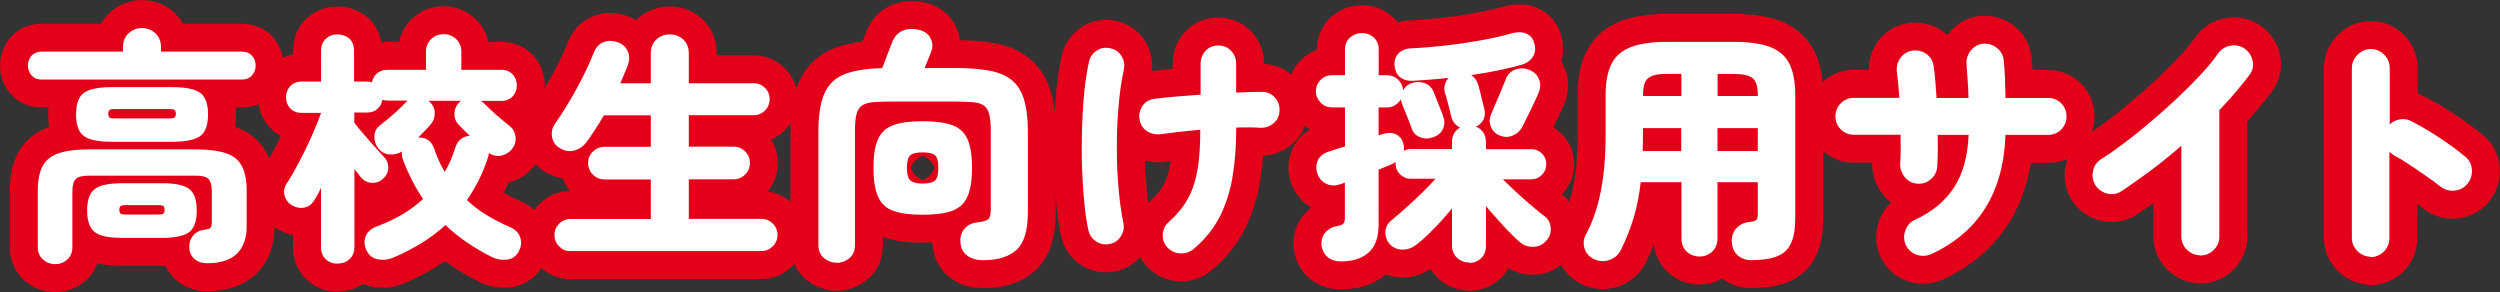 <?xml version="1.0" encoding="UTF-8"?>
<svg id="b" data-name="レイヤー 2" xmlns="http://www.w3.org/2000/svg" width="223.76" height="26.14" viewBox="0 0 223.76 26.14">
  <rect x="0" y="0" width="223.76" height="26.14" fill="#333333" stroke="none"/>
  <defs>
    <style>
      .d {
        fill: #fff;
      }

      .e {
        fill: #e50019;
        stroke: #e50019;
        stroke-linecap: round;
        stroke-linejoin: round;
        stroke-width: 5px;
      }
    </style>
  </defs>
  <g id="c" data-name="レイヤー 1">
    <g>
      <g>
        <path class="e" d="M3.75,7.12c-.4,0-.7-.12-.92-.37-.22-.25-.33-.54-.33-.88s.11-.65.33-.89c.22-.24.53-.36.92-.36h7.26v-.4c0-.51.17-.93.5-1.24.33-.31.73-.47,1.2-.47s.87.16,1.2.47c.33.32.5.73.5,1.24v.4h7.22c.4,0,.7.12.92.36.22.24.33.54.33.89s-.11.63-.33.88c-.22.25-.53.37-.92.37H3.75ZM4.94,23.64c-.43,0-.79-.14-1.1-.42-.31-.28-.46-.65-.46-1.12v-4.99c0-.94.14-1.68.42-2.22.28-.54.76-.93,1.43-1.17.67-.23,1.6-.35,2.77-.35h9.46c1.19,0,2.12.12,2.78.35.67.23,1.14.62,1.42,1.17.28.54.42,1.28.42,2.22v3.08c0,2.23-1.16,3.35-3.48,3.37-.45.01-.84-.1-1.14-.34-.31-.24-.48-.57-.51-.98-.04-.43.06-.8.31-1.12.25-.32.61-.51,1.08-.57.28-.03.45-.09.52-.18.07-.09.1-.29.1-.62v-2.64c0-.51-.1-.87-.29-1.08-.19-.21-.59-.31-1.21-.31h-9.46c-.62,0-1.02.1-1.22.31-.2.21-.3.56-.3,1.08v4.99c0,.47-.15.84-.45,1.12-.3.28-.66.42-1.09.42ZM10,12.69c-1.2,0-2.03-.17-2.5-.52-.46-.34-.69-.99-.69-1.93s.23-1.58.69-1.92c.46-.34,1.29-.52,2.5-.52h5.41c1.22,0,2.06.17,2.52.52.46.34.69.99.69,1.92s-.23,1.58-.69,1.93c-.46.34-1.3.52-2.52.52h-5.41ZM10.9,21.29c-1.16,0-1.97-.17-2.42-.52s-.68-.99-.68-1.93.23-1.58.68-1.92,1.26-.52,2.42-.52h3.63c1.16,0,1.96.17,2.41.52.45.34.67.99.67,1.92s-.22,1.58-.67,1.93c-.45.34-1.25.52-2.41.52h-3.63ZM10.22,10.6h4.99c.21,0,.34-.03.42-.09.07-.06.11-.17.11-.33s-.04-.27-.11-.33c-.07-.06-.21-.09-.42-.09h-4.99c-.21,0-.34.03-.42.09-.07.06-.11.17-.11.33s.04.27.11.33c.07.06.21.09.42.09ZM11.21,19.2h3.01c.21,0,.34-.03.41-.09.07-.06.1-.17.1-.33s-.03-.27-.1-.33c-.07-.06-.2-.09-.41-.09h-3.01c-.21,0-.34.03-.42.09-.07.06-.11.17-.11.33s.04.27.11.33c.07.06.21.09.42.09Z"/>
        <path class="e" d="M30.2,23.6c-.41,0-.76-.13-1.04-.4-.29-.26-.43-.62-.43-1.08v-5.3c-.09.18-.18.35-.26.52-.09.17-.18.33-.29.5-.22.4-.52.64-.91.73-.39.09-.77.02-1.15-.2-.34-.21-.55-.5-.65-.87-.1-.37-.03-.74.21-1.11.34-.51.7-1.15,1.1-1.9.4-.75.77-1.52,1.12-2.31.35-.78.63-1.48.84-2.08h-1.74c-.44,0-.78-.14-1.03-.41-.25-.27-.37-.6-.37-.98s.12-.71.37-.99c.25-.28.59-.42,1.03-.42h1.74v-2.75c0-.47.14-.83.43-1.09.29-.26.63-.38,1.04-.38s.78.13,1.06.38c.28.26.42.62.42,1.09v2.75h1.14c.18,0,.33.02.46.07.06-.32.21-.59.45-.8.24-.21.55-.32.91-.32h3.48v-1.61c0-.47.15-.85.46-1.14.31-.29.68-.44,1.12-.44s.81.15,1.12.44c.31.29.46.67.46,1.14v1.61h3.59c.43,0,.76.14,1.01.41.25.27.37.6.37.98s-.12.71-.37.98c-.25.27-.59.41-1.01.41h-1.83c.06.03.12.08.2.15.15.15.36.35.64.62.28.26.57.53.88.79.31.26.58.48.81.66.32.25.51.58.56.99.05.41-.06.78-.32,1.1-.26.32-.59.52-.97.59-.38.07-.75,0-1.1-.24,0,.16-.03.31-.09.44-.23.72-.51,1.39-.82,2.01-.32.62-.66,1.21-1.05,1.77.53.5,1.11.94,1.75,1.33.64.39,1.32.74,2.06,1.07.47.19.78.48.94.88.15.4.13.81-.08,1.25-.22.45-.56.72-1.03.79-.47.07-.92,0-1.36-.2-.76-.38-1.5-.81-2.21-1.29-.71-.48-1.38-1.01-1.99-1.6-.67.62-1.41,1.17-2.2,1.65-.79.48-1.64.92-2.55,1.3-.45.18-.91.21-1.36.11s-.78-.39-.99-.86c-.19-.47-.19-.89-.01-1.27.18-.37.52-.65,1-.82,1.63-.6,3-1.42,4.11-2.44-.35-.51-.68-1.06-.98-1.65-.3-.59-.58-1.2-.82-1.85-.1-.29-.13-.54-.09-.75-.35.21-.73.29-1.13.26-.4-.03-.74-.22-1.02-.57-.23-.32-.34-.68-.32-1.08s.19-.72.52-.97c.21-.16.45-.36.73-.59.28-.23.56-.48.84-.74.28-.26.52-.5.73-.72.03-.04.09-.1.18-.15h-1.83c-.15,0-.3-.02-.46-.07-.04.32-.19.59-.43.81-.24.22-.55.33-.94.33h-1.14v.92c.25.32.55.68.89,1.08.34.4.68.77,1,1.13.32.36.57.63.75.83.28.28.41.61.4,1s-.18.71-.48.98c-.29.26-.64.38-1.03.35s-.72-.21-.97-.53c-.07-.1-.16-.21-.25-.33-.1-.12-.19-.24-.3-.37v6.97c0,.45-.14.81-.42,1.08-.28.26-.63.4-1.06.4ZM39.8,15.39c.38-.63.7-1.36.95-2.18.12-.35.29-.61.52-.78.23-.17.49-.26.78-.27-.38-.37-.72-.7-1.01-1.01-.28-.31-.4-.67-.36-1.08.04-.41.22-.75.54-1.01.01-.01.03-.02.03-.02,0,0,.02,0,.03-.02h-2.93s.02,0,.02.02c.34.28.52.62.54,1.02.02.4-.1.76-.36,1.07-.16.19-.34.39-.53.58-.19.2-.39.4-.59.6.31-.03.59.04.85.2.26.16.45.43.58.81.26.76.58,1.45.95,2.07Z"/>
        <path class="e" d="M51.06,22.48c-.4,0-.73-.14-1.01-.42-.28-.28-.42-.62-.42-1.03s.14-.73.42-1.01c.28-.28.62-.42,1.01-.42h7.19v-3.54h-4.14c-.41,0-.76-.14-1.04-.43-.29-.29-.43-.63-.43-1.04s.14-.75.43-1.03c.29-.28.63-.42,1.04-.42h4.14v-2.82h-4.2c-.26.46-.53.88-.79,1.29-.26.4-.52.77-.77,1.11-.28.38-.65.63-1.1.75-.45.12-.89.04-1.32-.24-.37-.22-.59-.55-.66-.98-.07-.43.01-.82.26-1.16.28-.4.58-.86.91-1.39.33-.53.66-1.09.98-1.67.32-.59.62-1.16.89-1.73.27-.56.5-1.07.67-1.53.19-.5.48-.83.88-.99.4-.16.82-.16,1.28,0,.43.15.73.41.9.8.18.39.18.82,0,1.29-.09.23-.19.49-.31.76-.12.27-.23.55-.35.82h2.73v-2.66c0-.53.17-.95.49-1.25.33-.31.73-.46,1.2-.46s.89.15,1.22.46c.33.31.49.73.49,1.25v2.66h5.81c.4,0,.73.14,1.01.42.28.28.42.62.42,1.01s-.14.73-.42,1.01c-.28.28-.62.42-1.01.42h-5.81v2.82h4c.41,0,.76.14,1.04.42s.43.62.43,1.03-.14.76-.43,1.04c-.29.29-.63.43-1.04.43h-4v3.54h6.49c.4,0,.74.14,1.02.42.29.28.43.62.43,1.01s-.14.75-.43,1.03c-.29.28-.63.42-1.02.42h-17.09Z"/>
        <path class="e" d="M74.88,23.51c-.43,0-.8-.14-1.13-.41-.33-.27-.5-.66-.5-1.18v-10.12c0-1.51.19-2.67.56-3.48.37-.81.98-1.37,1.81-1.69.84-.32,1.95-.5,3.34-.53.1-.26.22-.57.35-.91.13-.34.26-.67.37-.97.12-.3.2-.5.24-.6.21-.42.5-.72.89-.88.39-.16.83-.19,1.33-.09.54.1.92.35,1.13.74.21.39.24.8.08,1.22-.06.15-.14.36-.25.64-.11.28-.22.56-.34.84h2.73c1.19,0,2.2.08,3.04.23.84.15,1.51.43,2.01.84.51.4.88.98,1.11,1.74.23.76.35,1.73.35,2.92v7.13c0,1.64-.33,2.78-1,3.4-.67.62-1.67.94-3,.94-.57,0-1.04-.13-1.41-.4-.37-.26-.57-.64-.62-1.12-.06-.51.06-.94.35-1.29.29-.34.69-.54,1.19-.58.48-.06.8-.15.95-.29.15-.13.22-.45.22-.95v-6.84c0-.66-.04-1.18-.13-1.55-.09-.37-.25-.65-.47-.81-.23-.17-.55-.27-.97-.31s-.96-.06-1.62-.06h-5.74c-.67,0-1.22.02-1.64.06s-.74.14-.98.31c-.23.17-.4.44-.48.81-.09.37-.13.89-.13,1.55v10.12c0,.51-.17.91-.51,1.18s-.72.41-1.14.41ZM82.58,19.22c-1.11,0-1.99-.12-2.63-.35-.64-.23-1.09-.66-1.36-1.27-.27-.61-.41-1.47-.41-2.58s.14-1.97.41-2.57c.27-.6.73-1.02,1.36-1.25.64-.23,1.51-.35,2.63-.35s2.01.12,2.65.35c.64.23,1.09.65,1.36,1.25.27.6.41,1.46.41,2.57s-.14,1.98-.41,2.58c-.27.61-.73,1.03-1.36,1.27-.64.23-1.52.35-2.65.35ZM82.58,16.43c.56,0,.93-.1,1.12-.29.19-.19.29-.56.29-1.12s-.1-.93-.29-1.11c-.19-.18-.56-.27-1.12-.27s-.91.09-1.11.27c-.2.18-.3.55-.3,1.11s.1.93.3,1.12c.2.19.57.29,1.11.29Z"/>
        <path class="e" d="M99.3,21.84c-.44.09-.84,0-1.21-.24-.37-.25-.59-.59-.68-1.03-.15-.67-.27-1.49-.36-2.44-.1-.95-.16-1.98-.2-3.08-.04-1.1-.04-2.21-.01-3.34.03-1.13.09-2.22.19-3.28.1-1.06.24-2.01.43-2.86.09-.44.32-.78.68-1.03.37-.25.78-.32,1.23-.22.44.09.78.32,1.01.7.23.38.3.79.2,1.23-.22,1.06-.38,2.2-.48,3.42-.1,1.23-.15,2.46-.14,3.71,0,1.25.06,2.43.16,3.55.1,1.12.24,2.12.42,2.98.1.44.03.85-.21,1.23-.24.38-.58.62-1.02.7ZM106.87,22.26c-.34.29-.73.43-1.19.42-.45-.01-.84-.18-1.17-.51-.32-.34-.47-.73-.44-1.19.03-.45.21-.83.55-1.12.72-.65,1.28-1.32,1.68-2.04.4-.71.69-1.56.87-2.55.18-.99.26-2.21.26-3.66-.65.06-1.27.12-1.88.19-.61.07-1.16.14-1.64.21-.45.06-.87-.03-1.23-.26-.37-.23-.59-.57-.68-1.01-.09-.45,0-.87.24-1.24.25-.37.6-.59,1.06-.65.53-.07,1.16-.14,1.88-.2.73-.06,1.49-.12,2.28-.18v-2.75c0-.47.15-.86.45-1.18.3-.31.68-.47,1.13-.47s.84.16,1.14.47c.31.32.46.71.46,1.18v2.57c.91-.04,1.68-.07,2.31-.07.47,0,.85.17,1.16.51.3.34.44.73.41,1.19-.01.46-.19.83-.53,1.11-.34.29-.73.42-1.19.41-.32-.03-.66-.04-1.02-.04s-.74,0-1.13.02c0,1.5-.1,2.9-.3,4.2-.2,1.31-.56,2.51-1.1,3.62-.54,1.11-1.33,2.12-2.39,3.02Z"/>
        <path class="e" d="M131.48,23.49c-.41,0-.77-.14-1.07-.42-.3-.28-.45-.65-.45-1.1v-3.32c-.5.62-1.03,1.22-1.61,1.81-.57.59-1.11,1.09-1.63,1.48-.37.28-.78.41-1.25.4-.47-.01-.86-.21-1.17-.59-.23-.31-.33-.66-.3-1.07.04-.4.24-.74.61-1.02.35-.28.76-.63,1.23-1.06.47-.42.94-.87,1.42-1.33.48-.46.88-.88,1.22-1.27h-2.22c-.37,0-.68-.13-.95-.4s-.4-.58-.4-.95c0-.06,0-.11.02-.15-.04.01-.08.03-.12.06-.04.02-.07.05-.1.08-.19.07-.4.16-.62.25s-.45.19-.7.3v4.91c0,1.1-.28,1.92-.84,2.45-.56.54-1.36.82-2.42.85-.53.01-.95-.11-1.28-.37-.32-.26-.51-.62-.57-1.08-.04-.44.07-.82.34-1.13.27-.32.63-.52,1.09-.6.26-.04.44-.11.53-.21.09-.1.13-.26.13-.5v-3.17l-.35.13c-.48.18-.92.17-1.31-.02-.39-.19-.66-.5-.8-.92-.15-.45-.12-.87.07-1.23.19-.37.54-.62,1.06-.77.21-.07.42-.14.65-.21.23-.07.46-.14.69-.21v-3.5h-1.17c-.4,0-.73-.14-1.01-.43-.28-.29-.42-.63-.42-1.02s.14-.73.42-1.01.62-.42,1.01-.42h1.17v-2.27c0-.47.15-.84.45-1.1.3-.26.66-.4,1.07-.4s.76.13,1.06.4c.29.26.44.63.44,1.1v2.27h.75c.38,0,.71.13.98.39.27.26.42.58.45.96.15-.28.38-.48.7-.62.4-.15.78-.16,1.17-.04.38.12.66.37.84.75.06.13.15.35.26.65.12.3.23.59.35.88.12.29.2.5.24.63.16.4.18.77.04,1.13-.13.36-.41.63-.84.8-.41.16-.81.18-1.19.04-.38-.13-.65-.39-.79-.77-.04-.15-.12-.37-.24-.66-.12-.29-.23-.59-.35-.88s-.21-.51-.26-.64c-.07-.18-.11-.34-.11-.48-.13.22-.31.4-.53.54-.22.14-.46.21-.73.21h-.75v2.49l.29-.09c.47-.16.88-.17,1.22-.02.34.15.58.42.69.81.04.12.07.23.08.34,0,.11,0,.22-.01.34.09-.04.18-.08.29-.11.1-.03.21-.04.31-.04h3.7v-.62c0-.6.24-1.03.73-1.3-.41-.19-.67-.51-.79-.97-.03-.13-.08-.34-.15-.62-.07-.28-.15-.56-.22-.84-.07-.28-.13-.48-.18-.59-.09-.29-.1-.56-.03-.81.07-.25.18-.45.34-.62-.54.06-1.08.11-1.61.15s-1.04.08-1.54.11c-.45.03-.84-.06-1.14-.28-.31-.21-.49-.57-.55-1.07-.04-.45.08-.82.36-1.11.29-.29.68-.44,1.18-.45.98-.04,2-.13,3.06-.25,1.06-.12,2.08-.27,3.07-.45.99-.18,1.87-.37,2.63-.59.6-.18,1.09-.19,1.45-.04.37.15.61.41.73.79.16.5.13.92-.09,1.28-.22.35-.55.59-.99.73-.63.18-1.34.34-2.12.51-.78.16-1.59.3-2.43.42.32.19.54.51.66.95.04.15.1.36.17.64.07.28.13.55.2.81.07.26.11.46.14.57.1.38.08.71-.05.99-.14.28-.36.5-.67.66.26.1.48.27.64.52.16.24.24.53.24.87v.62h4.05c.38,0,.7.13.96.39s.39.58.39.96-.13.68-.39.95c-.26.26-.58.4-.96.4h-2.53c.37.37.78.76,1.23,1.18.45.42.9.81,1.33,1.18.43.37.81.67,1.13.92.34.23.53.57.58,1.01.05.44-.07.83-.36,1.17-.31.37-.69.56-1.16.58s-.88-.12-1.24-.43c-.41-.35-.89-.82-1.44-1.42-.55-.59-1.08-1.19-1.59-1.79v3.56c0,.45-.14.82-.43,1.1-.29.28-.64.42-1.07.42ZM134.19,12.11c-.37-.16-.62-.43-.76-.79s-.13-.73.03-1.1c.1-.23.24-.55.41-.96.17-.4.34-.81.52-1.23s.31-.74.4-.98c.16-.41.44-.69.85-.83.4-.14.81-.13,1.22.03.43.16.72.44.88.83s.15.79-.02,1.2c-.1.25-.25.57-.43.96-.18.39-.37.77-.56,1.16-.19.38-.35.7-.48.95-.19.37-.48.63-.87.79-.39.16-.78.15-1.18-.02Z"/>
        <path class="e" d="M156.76,23.29c-.48,0-.89-.14-1.22-.43s-.51-.7-.54-1.24c-.01-.48.13-.89.43-1.21.3-.32.7-.51,1.2-.55.29-.03.48-.09.57-.19.09-.1.13-.27.13-.54v-2.82h-3.61v5.02c0,.5-.16.89-.47,1.19-.32.29-.69.44-1.13.44s-.84-.15-1.15-.44c-.32-.29-.47-.69-.47-1.19v-5.02h-3.65c-.13,1.16-.34,2.22-.63,3.18-.29.96-.67,1.93-1.15,2.89-.22.43-.55.72-1,.88-.45.16-.9.15-1.35-.04-.45-.21-.75-.52-.89-.95-.14-.43-.11-.84.1-1.25.6-1.11,1.05-2.4,1.34-3.86.29-1.46.44-3.14.44-5.05v-3.65c0-1.14.18-2.06.53-2.75s.93-1.19,1.74-1.5c.81-.31,1.88-.46,3.23-.46h5.98c1.36,0,2.45.15,3.25.46.8.31,1.37.81,1.72,1.5.34.69.52,1.61.52,2.75v11.07c0,.94-.12,1.68-.37,2.23-.25.55-.66.94-1.23,1.17-.57.23-1.33.35-2.29.36ZM147.03,13.52h3.45v-2.05h-3.43v.64c0,.25,0,.49-.01.73,0,.23-.01.46-.01.68ZM147.06,8.59h3.43v-1.98h-1.3c-.81,0-1.36.13-1.67.38-.31.26-.46.74-.46,1.46v.13ZM153.72,8.59h3.61v-.13c0-.72-.15-1.21-.46-1.46-.31-.26-.87-.38-1.69-.38h-1.45v1.98ZM153.72,13.52h3.61v-2.05h-3.61v2.05Z"/>
        <path class="e" d="M172.85,22.74c-.43.19-.86.21-1.3.06-.44-.15-.76-.44-.97-.87-.19-.43-.21-.86-.04-1.31.16-.45.45-.77.88-.96,1.53-.7,2.68-1.67,3.48-2.89.79-1.22,1.22-2.79,1.3-4.7h-2.77c.01.51.02,1.01.01,1.48,0,.48-.03.91-.05,1.31-.01.45-.19.84-.54,1.15-.34.32-.75.46-1.22.43-.47-.03-.85-.22-1.14-.58-.29-.36-.43-.77-.42-1.22.03-.35.05-.75.05-1.19,0-.44,0-.9-.01-1.39h-4.18c-.45,0-.84-.16-1.17-.48-.32-.32-.48-.71-.48-1.17s.16-.84.48-1.17c.32-.32.71-.48,1.17-.48h4.07c-.03-.44-.06-.86-.1-1.25-.04-.4-.08-.74-.12-1.03-.06-.47.04-.89.3-1.27.26-.37.61-.6,1.07-.67.47-.07.89.02,1.27.29.37.26.59.63.65,1.1.06.4.11.84.15,1.32.04.48.08.99.11,1.52h2.86c-.01-.56-.04-1.1-.08-1.63-.04-.53-.07-.99-.1-1.39-.03-.47.1-.88.4-1.24.29-.36.67-.56,1.12-.6.47-.03.88.11,1.24.41.36.3.55.69.58,1.15.04.43.08.93.1,1.51.02.58.04,1.18.05,1.79h3.83c.45,0,.84.16,1.16.48.32.32.47.71.47,1.17s-.16.84-.47,1.17c-.32.32-.7.48-1.16.48h-3.83c-.18,5.15-2.39,8.7-6.64,10.67Z"/>
        <path class="e" d="M196.94,22.85c-.45,0-.85-.17-1.19-.49-.34-.33-.51-.73-.51-1.2v-8.12c-.85.75-1.73,1.46-2.64,2.15-.91.68-1.82,1.32-2.73,1.93-.4.25-.82.32-1.28.2-.45-.12-.81-.37-1.06-.77-.23-.41-.3-.84-.19-1.29.11-.45.36-.8.76-1.04.63-.4,1.33-.89,2.1-1.47s1.56-1.22,2.36-1.9,1.6-1.39,2.36-2.11c.77-.73,1.47-1.43,2.09-2.1.62-.67,1.13-1.29,1.51-1.85.28-.38.65-.62,1.11-.7.46-.09.88,0,1.27.26.38.26.62.63.72,1.09.1.46,0,.88-.28,1.27-.4.51-.82,1.03-1.26,1.56-.45.53-.93,1.06-1.44,1.58v11.33c0,.47-.17.87-.51,1.2-.34.33-.74.49-1.21.49Z"/>
        <path class="e" d="M212.2,22.98c-.45,0-.85-.17-1.19-.5-.34-.33-.51-.73-.51-1.2V6.11c0-.47.17-.87.51-1.21.34-.34.73-.51,1.19-.51s.87.17,1.2.51c.33.34.49.74.49,1.21v5.02c.26-.25.58-.4.95-.45.37-.05.71.01,1.03.19.87.45,1.71.95,2.53,1.5.82.54,1.57,1.09,2.24,1.65.37.29.57.68.6,1.15.04.48-.09.9-.39,1.27-.29.37-.68.57-1.16.62-.48.04-.9-.08-1.27-.37-.41-.32-.87-.66-1.38-1.01-.51-.35-1-.69-1.48-1-.48-.32-.92-.58-1.3-.78-.06-.04-.12-.09-.19-.14-.07-.05-.14-.11-.21-.17v7.72c0,.47-.17.87-.49,1.2-.33.33-.73.5-1.2.5Z"/>
      </g>
      <g>
        <path class="d" d="M3.75,7.12c-.4,0-.7-.12-.92-.37-.22-.25-.33-.54-.33-.88s.11-.65.33-.89c.22-.24.53-.36.92-.36h7.26v-.4c0-.51.17-.93.5-1.24.33-.31.73-.47,1.2-.47s.87.16,1.2.47c.33.32.5.73.5,1.24v.4h7.22c.4,0,.7.12.92.36.22.24.33.54.33.89s-.11.63-.33.88c-.22.25-.53.37-.92.37H3.75ZM4.94,23.64c-.43,0-.79-.14-1.1-.42-.31-.28-.46-.65-.46-1.12v-4.99c0-.94.14-1.68.42-2.22.28-.54.76-.93,1.43-1.17.67-.23,1.6-.35,2.77-.35h9.46c1.19,0,2.12.12,2.78.35.67.23,1.14.62,1.42,1.17.28.54.42,1.28.42,2.22v3.08c0,2.23-1.16,3.35-3.48,3.37-.45.01-.84-.1-1.14-.34-.31-.24-.48-.57-.51-.98-.04-.43.06-.8.31-1.12.25-.32.61-.51,1.08-.57.28-.03.45-.09.52-.18.07-.09.1-.29.1-.62v-2.64c0-.51-.1-.87-.29-1.08-.19-.21-.59-.31-1.21-.31h-9.46c-.62,0-1.02.1-1.22.31-.2.21-.3.56-.3,1.08v4.99c0,.47-.15.84-.45,1.12-.3.28-.66.42-1.09.42ZM10,12.69c-1.2,0-2.03-.17-2.5-.52-.46-.34-.69-.99-.69-1.93s.23-1.58.69-1.92c.46-.34,1.29-.52,2.5-.52h5.41c1.22,0,2.06.17,2.52.52.46.34.69.99.69,1.92s-.23,1.58-.69,1.93c-.46.34-1.3.52-2.52.52h-5.41ZM10.9,21.29c-1.16,0-1.97-.17-2.42-.52s-.68-.99-.68-1.93.23-1.58.68-1.92,1.26-.52,2.42-.52h3.63c1.16,0,1.96.17,2.41.52.45.34.67.99.67,1.92s-.22,1.58-.67,1.93c-.45.34-1.25.52-2.41.52h-3.63ZM10.22,10.6h4.99c.21,0,.34-.03.42-.09.07-.06.11-.17.11-.33s-.04-.27-.11-.33c-.07-.06-.21-.09-.42-.09h-4.99c-.21,0-.34.03-.42.09-.07.06-.11.17-.11.33s.04.27.11.33c.07.06.21.09.42.09ZM11.21,19.2h3.01c.21,0,.34-.03.41-.09.07-.06.1-.17.1-.33s-.03-.27-.1-.33c-.07-.06-.2-.09-.41-.09h-3.01c-.21,0-.34.03-.42.09-.07.06-.11.17-.11.33s.04.27.11.33c.07.06.21.09.42.09Z"/>
        <path class="d" d="M30.2,23.6c-.41,0-.76-.13-1.04-.4-.29-.26-.43-.62-.43-1.08v-5.3c-.09.18-.18.35-.26.52-.09.17-.18.33-.29.5-.22.4-.52.64-.91.73-.39.09-.77.02-1.15-.2-.34-.21-.55-.5-.65-.87-.1-.37-.03-.74.21-1.11.34-.51.7-1.15,1.1-1.9.4-.75.77-1.52,1.12-2.31.35-.78.63-1.48.84-2.08h-1.74c-.44,0-.78-.14-1.03-.41-.25-.27-.37-.6-.37-.98s.12-.71.37-.99c.25-.28.59-.42,1.03-.42h1.74v-2.75c0-.47.14-.83.43-1.09.29-.26.63-.38,1.04-.38s.78.13,1.06.38c.28.26.42.62.42,1.09v2.75h1.14c.18,0,.33.02.46.07.06-.32.21-.59.45-.8.24-.21.55-.32.91-.32h3.48v-1.61c0-.47.15-.85.46-1.14.31-.29.68-.44,1.12-.44s.81.15,1.12.44c.31.29.46.67.46,1.14v1.61h3.59c.43,0,.76.14,1.01.41.25.27.37.6.37.98s-.12.71-.37.98c-.25.27-.59.41-1.01.41h-1.83c.06.03.12.08.2.15.15.15.36.35.64.62.28.26.57.53.88.79.31.26.58.48.81.66.32.25.51.58.56.99.05.41-.06.78-.32,1.1-.26.32-.59.52-.97.59-.38.07-.75,0-1.1-.24,0,.16-.03.31-.09.44-.23.72-.51,1.39-.82,2.01-.32.62-.66,1.21-1.05,1.77.53.5,1.11.94,1.75,1.33.64.39,1.32.74,2.06,1.07.47.19.78.48.94.88.15.4.13.81-.08,1.25-.22.45-.56.72-1.03.79-.47.07-.92,0-1.36-.2-.76-.38-1.5-.81-2.21-1.29-.71-.48-1.38-1.01-1.99-1.6-.67.62-1.41,1.17-2.2,1.65-.79.48-1.64.92-2.55,1.3-.45.18-.91.21-1.36.11s-.78-.39-.99-.86c-.19-.47-.19-.89-.01-1.27.18-.37.52-.65,1-.82,1.63-.6,3-1.42,4.11-2.44-.35-.51-.68-1.06-.98-1.65-.3-.59-.58-1.2-.82-1.85-.1-.29-.13-.54-.09-.75-.35.21-.73.29-1.13.26-.4-.03-.74-.22-1.02-.57-.23-.32-.34-.68-.32-1.08s.19-.72.52-.97c.21-.16.45-.36.73-.59.28-.23.56-.48.84-.74.28-.26.52-.5.73-.72.03-.04.09-.1.18-.15h-1.83c-.15,0-.3-.02-.46-.07-.04.32-.19.59-.43.81-.24.22-.55.33-.94.33h-1.14v.92c.25.32.55.68.89,1.08.34.4.68.77,1,1.13.32.36.57.63.75.83.28.28.41.61.4,1s-.18.71-.48.98c-.29.26-.64.38-1.03.35s-.72-.21-.97-.53c-.07-.1-.16-.21-.25-.33-.1-.12-.19-.24-.3-.37v6.97c0,.45-.14.81-.42,1.08-.28.26-.63.4-1.06.4ZM39.8,15.39c.38-.63.7-1.36.95-2.18.12-.35.29-.61.52-.78.23-.17.49-.26.78-.27-.38-.37-.72-.7-1.01-1.01-.28-.31-.4-.67-.36-1.08.04-.41.22-.75.54-1.01.01-.01.03-.02.03-.02,0,0,.02,0,.03-.02h-2.93s.02,0,.02.02c.34.28.52.62.54,1.02.02.4-.1.76-.36,1.07-.16.19-.34.39-.53.58-.19.2-.39.4-.59.6.31-.03.59.04.85.2.26.16.45.43.58.81.26.76.58,1.45.95,2.07Z"/>
        <path class="d" d="M51.06,22.48c-.4,0-.73-.14-1.01-.42-.28-.28-.42-.62-.42-1.03s.14-.73.42-1.01c.28-.28.62-.42,1.01-.42h7.19v-3.54h-4.14c-.41,0-.76-.14-1.04-.43-.29-.29-.43-.63-.43-1.04s.14-.75.43-1.03c.29-.28.63-.42,1.04-.42h4.14v-2.82h-4.2c-.26.46-.53.88-.79,1.29-.26.4-.52.77-.77,1.11-.28.38-.65.63-1.1.75-.45.12-.89.04-1.32-.24-.37-.22-.59-.55-.66-.98-.07-.43.01-.82.26-1.16.28-.4.58-.86.91-1.39.33-.53.66-1.09.98-1.67.32-.59.62-1.16.89-1.73.27-.56.5-1.07.67-1.53.19-.5.48-.83.88-.99.4-.16.82-.16,1.28,0,.43.15.73.41.9.8.18.39.18.82,0,1.29-.09.23-.19.49-.31.76-.12.27-.23.55-.35.82h2.73v-2.66c0-.53.17-.95.49-1.25.33-.31.73-.46,1.2-.46s.89.15,1.22.46c.33.31.49.73.49,1.25v2.66h5.81c.4,0,.73.14,1.01.42.28.28.42.62.42,1.01s-.14.73-.42,1.01c-.28.28-.62.42-1.01.42h-5.81v2.82h4c.41,0,.76.14,1.04.42s.43.62.43,1.03-.14.76-.43,1.04c-.29.29-.63.43-1.04.43h-4v3.54h6.49c.4,0,.74.14,1.02.42.29.28.43.62.43,1.01s-.14.75-.43,1.03c-.29.28-.63.42-1.02.42h-17.09Z"/>
        <path class="d" d="M74.88,23.51c-.43,0-.8-.14-1.13-.41-.33-.27-.5-.66-.5-1.18v-10.12c0-1.51.19-2.67.56-3.48.37-.81.98-1.37,1.81-1.69.84-.32,1.95-.5,3.34-.53.1-.26.22-.57.35-.91.13-.34.26-.67.37-.97.12-.3.2-.5.24-.6.21-.42.5-.72.89-.88.39-.16.83-.19,1.33-.09.54.1.92.35,1.13.74.21.39.24.8.08,1.22-.06.15-.14.36-.25.64-.11.28-.22.56-.34.84h2.73c1.19,0,2.2.08,3.04.23.84.15,1.51.43,2.01.84.51.4.88.98,1.11,1.74.23.76.35,1.73.35,2.92v7.13c0,1.64-.33,2.78-1,3.4-.67.62-1.67.94-3,.94-.57,0-1.04-.13-1.41-.4-.37-.26-.57-.64-.62-1.12-.06-.51.06-.94.35-1.29.29-.34.69-.54,1.19-.58.48-.06.8-.15.95-.29.15-.13.22-.45.22-.95v-6.84c0-.66-.04-1.18-.13-1.55-.09-.37-.25-.65-.47-.81-.23-.17-.55-.27-.97-.31s-.96-.06-1.62-.06h-5.74c-.67,0-1.22.02-1.64.06s-.74.14-.98.31c-.23.17-.4.44-.48.81-.09.37-.13.89-.13,1.55v10.12c0,.51-.17.91-.51,1.18s-.72.41-1.14.41ZM82.58,19.22c-1.11,0-1.99-.12-2.63-.35-.64-.23-1.09-.66-1.36-1.27-.27-.61-.41-1.47-.41-2.58s.14-1.97.41-2.57c.27-.6.73-1.02,1.36-1.25.64-.23,1.51-.35,2.63-.35s2.01.12,2.65.35c.64.23,1.09.65,1.36,1.25.27.6.41,1.46.41,2.57s-.14,1.98-.41,2.58c-.27.61-.73,1.03-1.36,1.27-.64.23-1.52.35-2.65.35ZM82.58,16.43c.56,0,.93-.1,1.12-.29.19-.19.29-.56.29-1.12s-.1-.93-.29-1.11c-.19-.18-.56-.27-1.12-.27s-.91.09-1.11.27c-.2.18-.3.55-.3,1.11s.1.93.3,1.12c.2.19.57.29,1.11.29Z"/>
        <path class="d" d="M99.3,21.84c-.44.09-.84,0-1.21-.24-.37-.25-.59-.59-.68-1.03-.15-.67-.27-1.49-.36-2.44-.1-.95-.16-1.98-.2-3.08-.04-1.1-.04-2.21-.01-3.34.03-1.13.09-2.22.19-3.28.1-1.06.24-2.01.43-2.86.09-.44.32-.78.68-1.03.37-.25.78-.32,1.23-.22.44.09.78.32,1.01.7.23.38.3.79.2,1.23-.22,1.06-.38,2.2-.48,3.42-.1,1.23-.15,2.46-.14,3.71,0,1.25.06,2.43.16,3.55.1,1.12.24,2.12.42,2.98.1.44.03.85-.21,1.23-.24.38-.58.62-1.02.7ZM106.87,22.26c-.34.29-.73.43-1.19.42-.45-.01-.84-.18-1.17-.51-.32-.34-.47-.73-.44-1.19.03-.45.21-.83.55-1.12.72-.65,1.28-1.32,1.68-2.04.4-.71.69-1.56.87-2.55.18-.99.26-2.21.26-3.66-.65.06-1.27.12-1.88.19-.61.07-1.16.14-1.64.21-.45.06-.87-.03-1.23-.26-.37-.23-.59-.57-.68-1.01-.09-.45,0-.87.24-1.24.25-.37.6-.59,1.06-.65.53-.07,1.16-.14,1.88-.2.73-.06,1.49-.12,2.28-.18v-2.75c0-.47.15-.86.45-1.18.3-.31.68-.47,1.13-.47s.84.16,1.14.47c.31.32.46.71.46,1.18v2.57c.91-.04,1.68-.07,2.31-.07.47,0,.85.17,1.16.51.3.34.44.73.41,1.19-.01.46-.19.83-.53,1.11-.34.29-.73.42-1.19.41-.32-.03-.66-.04-1.02-.04s-.74,0-1.13.02c0,1.5-.1,2.9-.3,4.2-.2,1.31-.56,2.51-1.1,3.62-.54,1.11-1.33,2.12-2.39,3.02Z"/>
        <path class="d" d="M131.48,23.49c-.41,0-.77-.14-1.07-.42-.3-.28-.45-.65-.45-1.1v-3.32c-.5.62-1.03,1.22-1.61,1.81-.57.59-1.11,1.09-1.63,1.48-.37.28-.78.41-1.25.4-.47-.01-.86-.21-1.17-.59-.23-.31-.33-.66-.3-1.07.04-.4.24-.74.61-1.02.35-.28.76-.63,1.23-1.06.47-.42.94-.87,1.42-1.33.48-.46.88-.88,1.22-1.27h-2.22c-.37,0-.68-.13-.95-.4s-.4-.58-.4-.95c0-.06,0-.11.02-.15-.04.01-.08.03-.12.06-.04.02-.07.05-.1.08-.19.07-.4.16-.62.25s-.45.19-.7.3v4.91c0,1.1-.28,1.92-.84,2.45-.56.54-1.36.82-2.42.85-.53.01-.95-.11-1.28-.37-.32-.26-.51-.62-.57-1.08-.04-.44.07-.82.34-1.13.27-.32.63-.52,1.09-.6.26-.04.44-.11.53-.21.09-.1.13-.26.13-.5v-3.17l-.35.13c-.48.18-.92.17-1.31-.02-.39-.19-.66-.5-.8-.92-.15-.45-.12-.87.07-1.23.19-.37.54-.62,1.06-.77.21-.07.42-.14.65-.21.23-.07.46-.14.69-.21v-3.5h-1.17c-.4,0-.73-.14-1.01-.43-.28-.29-.42-.63-.42-1.02s.14-.73.42-1.01.62-.42,1.01-.42h1.17v-2.27c0-.47.15-.84.45-1.1.3-.26.66-.4,1.07-.4s.76.13,1.06.4c.29.26.44.63.44,1.1v2.27h.75c.38,0,.71.13.98.39.27.26.42.58.45.96.15-.28.38-.48.7-.62.4-.15.78-.16,1.17-.04.38.12.66.37.84.75.06.13.15.35.26.65.12.3.23.59.35.88.12.29.2.5.24.63.16.4.18.77.04,1.13-.13.36-.41.63-.84.8-.41.16-.81.18-1.19.04-.38-.13-.65-.39-.79-.77-.04-.15-.12-.37-.24-.66-.12-.29-.23-.59-.35-.88s-.21-.51-.26-.64c-.07-.18-.11-.34-.11-.48-.13.22-.31.4-.53.54-.22.14-.46.21-.73.21h-.75v2.49l.29-.09c.47-.16.88-.17,1.22-.02.34.15.58.42.69.81.04.12.07.23.08.34,0,.11,0,.22-.01.34.09-.04.18-.08.29-.11.1-.03.21-.04.31-.04h3.7v-.62c0-.6.24-1.03.73-1.3-.41-.19-.67-.51-.79-.97-.03-.13-.08-.34-.15-.62-.07-.28-.15-.56-.22-.84-.07-.28-.13-.48-.18-.59-.09-.29-.1-.56-.03-.81.07-.25.18-.45.34-.62-.54.06-1.08.11-1.61.15s-1.04.08-1.54.11c-.45.03-.84-.06-1.14-.28-.31-.21-.49-.57-.55-1.07-.04-.45.08-.82.36-1.11.29-.29.68-.44,1.18-.45.98-.04,2-.13,3.06-.25,1.06-.12,2.08-.27,3.07-.45.99-.18,1.87-.37,2.63-.59.6-.18,1.09-.19,1.45-.04.37.15.61.41.73.79.16.5.13.92-.09,1.28-.22.35-.55.59-.99.73-.63.18-1.34.34-2.12.51-.78.16-1.59.3-2.43.42.32.19.54.51.66.95.04.15.1.36.17.64.07.28.13.55.2.81.07.26.11.46.14.57.1.38.08.71-.05.99-.14.28-.36.5-.67.66.26.1.48.27.64.52.16.24.24.53.24.87v.62h4.05c.38,0,.7.13.96.39s.39.58.39.96-.13.68-.39.95c-.26.26-.58.4-.96.4h-2.53c.37.37.78.76,1.23,1.18.45.42.9.81,1.33,1.18.43.37.81.67,1.13.92.34.23.53.57.58,1.01.05.44-.07.83-.36,1.17-.31.37-.69.56-1.16.58s-.88-.12-1.24-.43c-.41-.35-.89-.82-1.44-1.42-.55-.59-1.08-1.19-1.59-1.79v3.56c0,.45-.14.82-.43,1.1-.29.28-.64.42-1.07.42ZM134.19,12.11c-.37-.16-.62-.43-.76-.79s-.13-.73.03-1.1c.1-.23.24-.55.41-.96.17-.4.34-.81.52-1.23s.31-.74.4-.98c.16-.41.44-.69.85-.83.4-.14.81-.13,1.22.03.43.16.72.44.88.83s.15.79-.02,1.2c-.1.25-.25.57-.43.96-.18.39-.37.77-.56,1.16-.19.38-.35.7-.48.95-.19.37-.48.63-.87.79-.39.16-.78.15-1.18-.02Z"/>
        <path class="d" d="M156.76,23.29c-.48,0-.89-.14-1.22-.43s-.51-.7-.54-1.24c-.01-.48.13-.89.43-1.21.3-.32.7-.51,1.2-.55.29-.03.48-.09.57-.19.09-.1.13-.27.13-.54v-2.82h-3.61v5.02c0,.5-.16.89-.47,1.19-.32.29-.69.44-1.13.44s-.84-.15-1.15-.44c-.32-.29-.47-.69-.47-1.19v-5.02h-3.65c-.13,1.16-.34,2.22-.63,3.18-.29.96-.67,1.93-1.15,2.89-.22.43-.55.72-1,.88-.45.16-.9.15-1.35-.04-.45-.21-.75-.52-.89-.95-.14-.43-.11-.84.1-1.25.6-1.11,1.05-2.4,1.34-3.86.29-1.46.44-3.14.44-5.05v-3.65c0-1.14.18-2.06.53-2.75s.93-1.19,1.74-1.5c.81-.31,1.88-.46,3.23-.46h5.98c1.36,0,2.45.15,3.25.46.8.31,1.37.81,1.72,1.5.34.69.52,1.61.52,2.75v11.07c0,.94-.12,1.68-.37,2.23-.25.55-.66.94-1.23,1.17-.57.23-1.33.35-2.29.36ZM147.03,13.52h3.45v-2.05h-3.43v.64c0,.25,0,.49-.01.73,0,.23-.01.46-.01.68ZM147.06,8.59h3.43v-1.98h-1.3c-.81,0-1.36.13-1.67.38-.31.26-.46.74-.46,1.46v.13ZM153.72,8.59h3.61v-.13c0-.72-.15-1.21-.46-1.46-.31-.26-.87-.38-1.69-.38h-1.45v1.98ZM153.72,13.52h3.61v-2.05h-3.61v2.05Z"/>
        <path class="d" d="M172.85,22.74c-.43.19-.86.21-1.3.06-.44-.15-.76-.44-.97-.87-.19-.43-.21-.86-.04-1.31.16-.45.45-.77.88-.96,1.53-.7,2.68-1.67,3.48-2.89.79-1.22,1.22-2.79,1.3-4.7h-2.77c.01.51.02,1.01.01,1.48,0,.48-.03.91-.05,1.31-.01.45-.19.84-.54,1.15-.34.32-.75.46-1.22.43-.47-.03-.85-.22-1.14-.58-.29-.36-.43-.77-.42-1.22.03-.35.05-.75.05-1.19,0-.44,0-.9-.01-1.39h-4.18c-.45,0-.84-.16-1.17-.48-.32-.32-.48-.71-.48-1.17s.16-.84.48-1.17c.32-.32.71-.48,1.17-.48h4.07c-.03-.44-.06-.86-.1-1.25-.04-.4-.08-.74-.12-1.03-.06-.47.04-.89.3-1.27.26-.37.61-.6,1.07-.67.47-.07.89.02,1.27.29.37.26.59.63.65,1.1.06.4.11.84.15,1.32.04.48.08.99.11,1.52h2.86c-.01-.56-.04-1.1-.08-1.63-.04-.53-.07-.99-.1-1.39-.03-.47.1-.88.4-1.24.29-.36.67-.56,1.12-.6.47-.03.88.11,1.24.41.36.3.55.69.58,1.15.04.43.08.93.1,1.51.02.58.04,1.18.05,1.79h3.83c.45,0,.84.16,1.16.48.32.32.47.71.47,1.17s-.16.84-.47,1.17c-.32.32-.7.48-1.16.48h-3.83c-.18,5.15-2.39,8.7-6.64,10.67Z"/>
        <path class="d" d="M196.94,22.85c-.45,0-.85-.17-1.19-.49-.34-.33-.51-.73-.51-1.2v-8.12c-.85.75-1.73,1.46-2.64,2.15-.91.68-1.82,1.32-2.73,1.93-.4.25-.82.32-1.28.2-.45-.12-.81-.37-1.06-.77-.23-.41-.3-.84-.19-1.29.11-.45.36-.8.76-1.04.63-.4,1.33-.89,2.1-1.47s1.56-1.22,2.36-1.9,1.6-1.39,2.36-2.11c.77-.73,1.47-1.43,2.09-2.1.62-.67,1.13-1.29,1.51-1.85.28-.38.65-.62,1.11-.7.46-.09.88,0,1.27.26.38.26.62.63.72,1.09.1.46,0,.88-.28,1.27-.4.51-.82,1.03-1.26,1.56-.45.53-.93,1.06-1.44,1.58v11.33c0,.47-.17.87-.51,1.2-.34.33-.74.49-1.21.49Z"/>
        <path class="d" d="M212.2,22.98c-.45,0-.85-.17-1.19-.5-.34-.33-.51-.73-.51-1.2V6.11c0-.47.17-.87.51-1.21.34-.34.73-.51,1.19-.51s.87.17,1.2.51c.33.34.49.74.49,1.21v5.02c.26-.25.58-.4.95-.45.37-.05.71.01,1.03.19.87.45,1.71.95,2.53,1.5.82.54,1.57,1.09,2.24,1.65.37.29.57.68.6,1.15.04.48-.09.9-.39,1.27-.29.37-.68.57-1.16.62-.48.04-.9-.08-1.27-.37-.41-.32-.87-.66-1.38-1.01-.51-.35-1-.69-1.48-1-.48-.32-.92-.58-1.3-.78-.06-.04-.12-.09-.19-.14-.07-.05-.14-.11-.21-.17v7.72c0,.47-.17.87-.49,1.2-.33.33-.73.5-1.2.5Z"/>
      </g>
    </g>
  </g>
</svg>